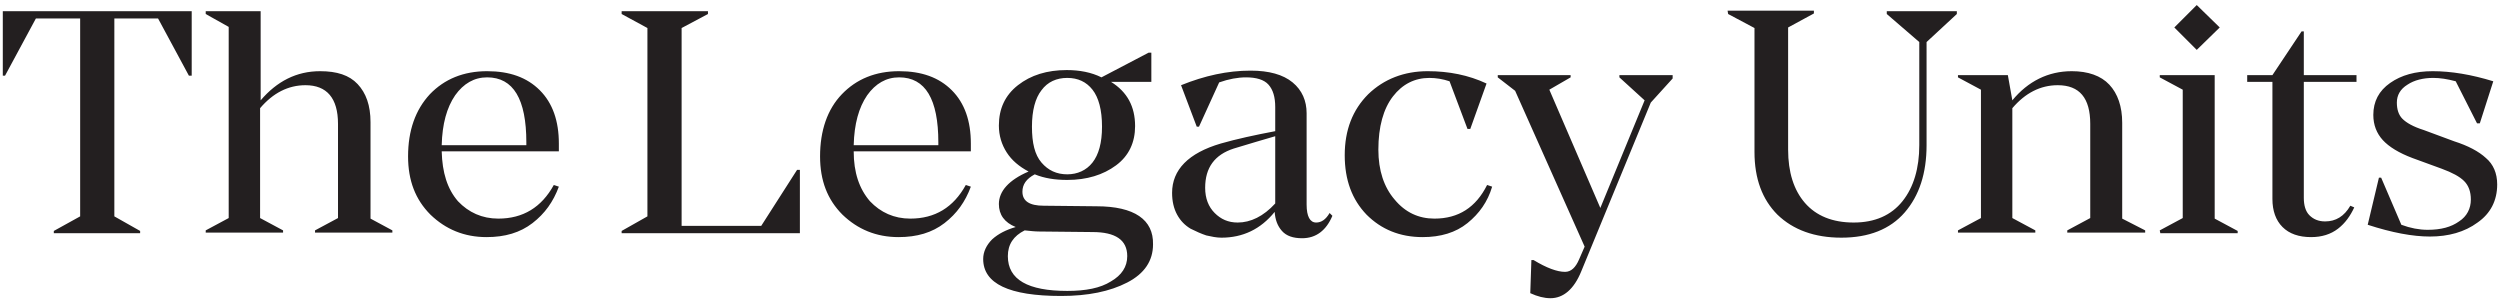 <svg xmlns="http://www.w3.org/2000/svg" xmlns:xlink="http://www.w3.org/1999/xlink" x="0px" y="0px" width="446px" height="54px" viewBox="0 0 446 54" style="enable-background:new 0 0 446 54;" xml:space="preserve">
<path fill="#231f20" d="M441.9,22h0.5l2.4-7.5c-3.9-1.2-7.5-1.8-10.8-1.8c-3.1,0-5.6,0.7-7.6,2.1s-3,3.3-3,5.7c0,1.8,0.6,3.3,1.7,4.5
	c1.1,1.2,2.9,2.3,5.3,3.2l5.2,1.9c1.9,0.7,3.2,1.4,4,2.2s1.2,1.9,1.2,3.3c0,1.6-0.7,3-2.1,3.9c-1.4,1-3.2,1.5-5.6,1.5
	c-1.5,0-3.1-0.3-4.7-0.9l-3.6-8.4h-0.4l-2,8.4c4.3,1.4,8,2.1,11.1,2.1c3.3,0,6.2-0.8,8.5-2.5c2.3-1.6,3.5-3.9,3.5-6.8
	c0-2-0.7-3.6-2-4.7c-1.3-1.2-3.2-2.2-5.7-3l-5.4-2c-1.9-0.6-3.1-1.3-3.8-2s-1-1.7-1-2.9c0-1.3,0.6-2.4,1.9-3.2
	c1.2-0.8,2.8-1.2,4.6-1.2c1.2,0,2.5,0.2,4,0.6L441.9,22z M420.4,14.6v-1.2H411V5.6h-0.4l-5.2,7.8h-4.5v1.2h4.5v20.9
	c0,2.1,0.6,3.8,1.8,5s2.9,1.8,5.1,1.8c1.9,0,3.5-0.5,4.8-1.5s2.2-2.3,2.9-3.8l-0.7-0.3c-1.1,1.9-2.6,2.8-4.5,2.8
	c-1.2,0-2.1-0.4-2.8-1.1s-1-1.8-1-3.1V14.6L420.4,14.6z M385.4,41.6h13.8v-0.4l-4.1-2.2V13.4h-9.8v0.4l4.1,2.2v22.9l-4.1,2.2
	L385.4,41.6L385.4,41.6z M391.9,0.9l-4,4l4,4l4.1-4L391.9,0.9z M378.6,39V21.9c0-2.9-0.8-5.2-2.3-6.8c-1.5-1.6-3.8-2.4-6.7-2.4
	c-4.2,0-7.8,1.8-10.6,5.2l-0.8-4.5h-8.9v0.4l4.1,2.2v22.9l-4.1,2.2v0.4h13.8v-0.4l-4.1-2.2V19.3c2.3-2.7,5-4.1,8.1-4.1
	c3.9,0,5.8,2.3,5.8,6.9v16.8l-4.1,2.2v0.4h13.9v-0.4L378.6,39z M308.3,2.5L313,5v22.1c0,4.8,1.4,8.5,4.1,11.2
	c2.8,2.7,6.6,4.1,11.4,4.1c4.9,0,8.7-1.5,11.3-4.5s3.9-7,3.9-12V7.5l5.4-5V2h-12.5v0.5l5.8,5v18.4c0,4.1-1,7.5-3,10
	s-4.9,3.8-8.7,3.8s-6.7-1.2-8.7-3.5s-3-5.5-3-9.5V4.9l4.6-2.5V1.9h-15.4L308.3,2.5z M288.9,13.4v0.4l4.5,4.1l-7.9,19.2L276.4,16
	l3.8-2.2v-0.4h-13v0.4l3.1,2.4l12.4,27.8l-1,2.3c-0.6,1.4-1.4,2.2-2.5,2.2c-1.4,0-3.3-0.7-5.6-2.1h-0.4l-0.2,5.9
	c1.3,0.6,2.5,0.9,3.6,0.9c2.3,0,4.2-1.6,5.5-4.8l12.4-30.1l3.9-4.3v-0.6H288.9z M261.8,23h0.5l2.9-8.1c-3.2-1.5-6.7-2.2-10.5-2.2
	c-4.2,0-7.8,1.4-10.6,4.1c-2.8,2.8-4.2,6.4-4.2,10.9c0,4.4,1.3,7.9,3.9,10.6c2.6,2.6,5.9,4,10,4c3.2,0,5.9-0.8,8-2.5
	s3.6-3.8,4.4-6.5l-0.9-0.3c-2,4-5.1,6-9.4,6c-2.8,0-5.2-1.1-7.1-3.4c-1.9-2.2-2.9-5.2-2.9-8.9c0-4.1,0.9-7.3,2.6-9.5
	s3.9-3.3,6.5-3.3c1.2,0,2.4,0.2,3.6,0.6L261.8,23z M220.8,39.7c-1.7,0-3-0.6-4.1-1.7s-1.7-2.6-1.7-4.5c0-3.6,1.7-5.9,5.1-7
	c2.9-0.9,5.4-1.6,7.4-2.2v12C225.4,38.6,223.1,39.7,220.8,39.7L220.8,39.7z M237.2,38c-0.7,1.2-1.5,1.7-2.4,1.7
	c-1.1,0-1.7-1.1-1.7-3.2V20.2c0-2.2-0.8-4.1-2.5-5.5s-4.2-2.1-7.5-2.1c-4.1,0-8.2,0.9-12.4,2.6l2.8,7.4h0.4l3.6-7.9
	c1.7-0.6,3.3-0.9,4.8-0.9c1.8,0,3.2,0.4,4,1.3s1.2,2.2,1.2,4v4.3c-3.7,0.7-6.9,1.4-9.7,2.2c-5.8,1.7-8.7,4.7-8.7,8.8
	c0,1.5,0.3,2.8,0.9,3.9s1.4,1.9,2.4,2.5c1,0.5,1.9,0.9,2.8,1.2c0.9,0.2,1.8,0.4,2.7,0.4c3.8,0,7-1.5,9.5-4.6
	c0.1,1.4,0.5,2.5,1.3,3.4s2,1.3,3.6,1.3c2.5,0,4.3-1.4,5.4-4L237.2,38z M190.4,51.9c-7,0-10.6-2-10.6-6.2c0-2.1,1-3.6,3-4.6
	c1,0.1,1.8,0.2,2.6,0.2l9.5,0.1c4.1,0,6.2,1.4,6.2,4.3c0,1.9-1,3.4-2.9,4.5C196.3,51.4,193.7,51.9,190.4,51.9L190.4,51.9z
	 M190.4,13.9c1.9,0,3.4,0.7,4.5,2.1s1.7,3.6,1.7,6.6c0,2.9-0.6,5-1.7,6.4s-2.7,2.1-4.5,2.1c-1.9,0-3.4-0.7-4.6-2.1s-1.7-3.5-1.7-6.4
	s0.6-5.1,1.7-6.5C186.9,14.6,188.5,13.9,190.4,13.9L190.4,13.9z M195.6,36.8l-9.4-0.1c-2.5,0-3.8-0.8-3.8-2.5c0-1.3,0.7-2.3,2.2-3.1
	c1.7,0.7,3.6,1,5.8,1c3.5,0,6.4-0.9,8.7-2.6s3.4-4.1,3.4-7c0-3.5-1.4-6.1-4.3-7.9h7.2V9.4h-0.5l-8.4,4.4c-1.8-0.9-3.9-1.3-6.2-1.3
	c-3.5,0-6.4,0.9-8.7,2.7c-2.3,1.8-3.4,4.2-3.4,7.2c0,1.8,0.5,3.4,1.4,4.8s2.2,2.5,3.9,3.4c-3.5,1.5-5.3,3.5-5.3,5.8
	c0,1.9,1,3.3,3,4.1c-1.7,0.5-3.1,1.2-4.2,2.2c-1,1-1.6,2.2-1.6,3.5c0,4.4,4.6,6.6,13.9,6.6c4.8,0,8.7-0.8,11.8-2.4
	c3.1-1.6,4.6-3.9,4.6-6.8C205.8,39.2,202.4,36.8,195.6,36.8L195.6,36.8z M152.3,25.9c0.1-3.8,0.9-6.7,2.4-8.9
	c1.5-2.1,3.4-3.2,5.7-3.2c4.7,0,7,3.9,7,11.6v0.5H152.3z M152.3,27h20.9v-1.4c0-4-1.1-7.2-3.4-9.5s-5.4-3.4-9.4-3.4
	c-4.2,0-7.6,1.4-10.2,4.1s-3.9,6.5-3.9,11.1c0,4.3,1.3,7.7,4,10.4c2.7,2.6,6,4,10,4c3.3,0,6-0.8,8.2-2.5s3.7-3.8,4.7-6.5l-0.9-0.3
	c-2.2,4-5.5,6-9.9,6c-2.9,0-5.3-1.1-7.2-3.1C153.3,33.7,152.3,30.8,152.3,27L152.3,27z M110.9,41.6h31.8V30.3h-0.5l-6.4,10h-14.2V5
	l4.7-2.5V2h-15.4v0.5l4.6,2.5v33.6l-4.6,2.6V41.6z M78.8,25.9c0.1-3.8,0.9-6.7,2.4-8.9c1.5-2.1,3.4-3.2,5.7-3.2c4.7,0,7,3.9,7,11.6
	v0.5H78.8z M78.8,27h20.9v-1.4c0-4-1.1-7.2-3.4-9.5s-5.4-3.4-9.4-3.4c-4.2,0-7.6,1.4-10.2,4.1c-2.6,2.8-3.9,6.5-3.9,11.1
	c0,4.3,1.3,7.7,4,10.4c2.7,2.6,6,4,10,4c3.3,0,6-0.8,8.2-2.5s3.7-3.8,4.7-6.5L98.8,33c-2.2,4-5.5,6-9.9,6c-2.9,0-5.3-1.1-7.2-3.1
	C79.8,33.7,78.9,30.8,78.8,27L78.8,27z M66.1,39V21.8c0-3-0.8-5.2-2.3-6.8c-1.5-1.6-3.7-2.3-6.7-2.3c-4.2,0-7.7,1.8-10.6,5.2V2h-9.8
	v0.5l4.1,2.3v34.1l-4.1,2.2v0.4h13.8v-0.4l-4.1-2.2V19.3c2.3-2.7,5-4.1,8.1-4.1c3.8,0,5.8,2.3,5.8,6.9v16.8l-4.1,2.2v0.4H70v-0.4
	L66.1,39z M0.5,13.5h0.4L6.4,3.3h7.9v35.3l-4.7,2.6v0.4H25v-0.4l-4.6-2.6V3.3h7.8l5.5,10.2h0.5V2H0.5L0.5,13.5L0.5,13.5z"/>
</svg>
